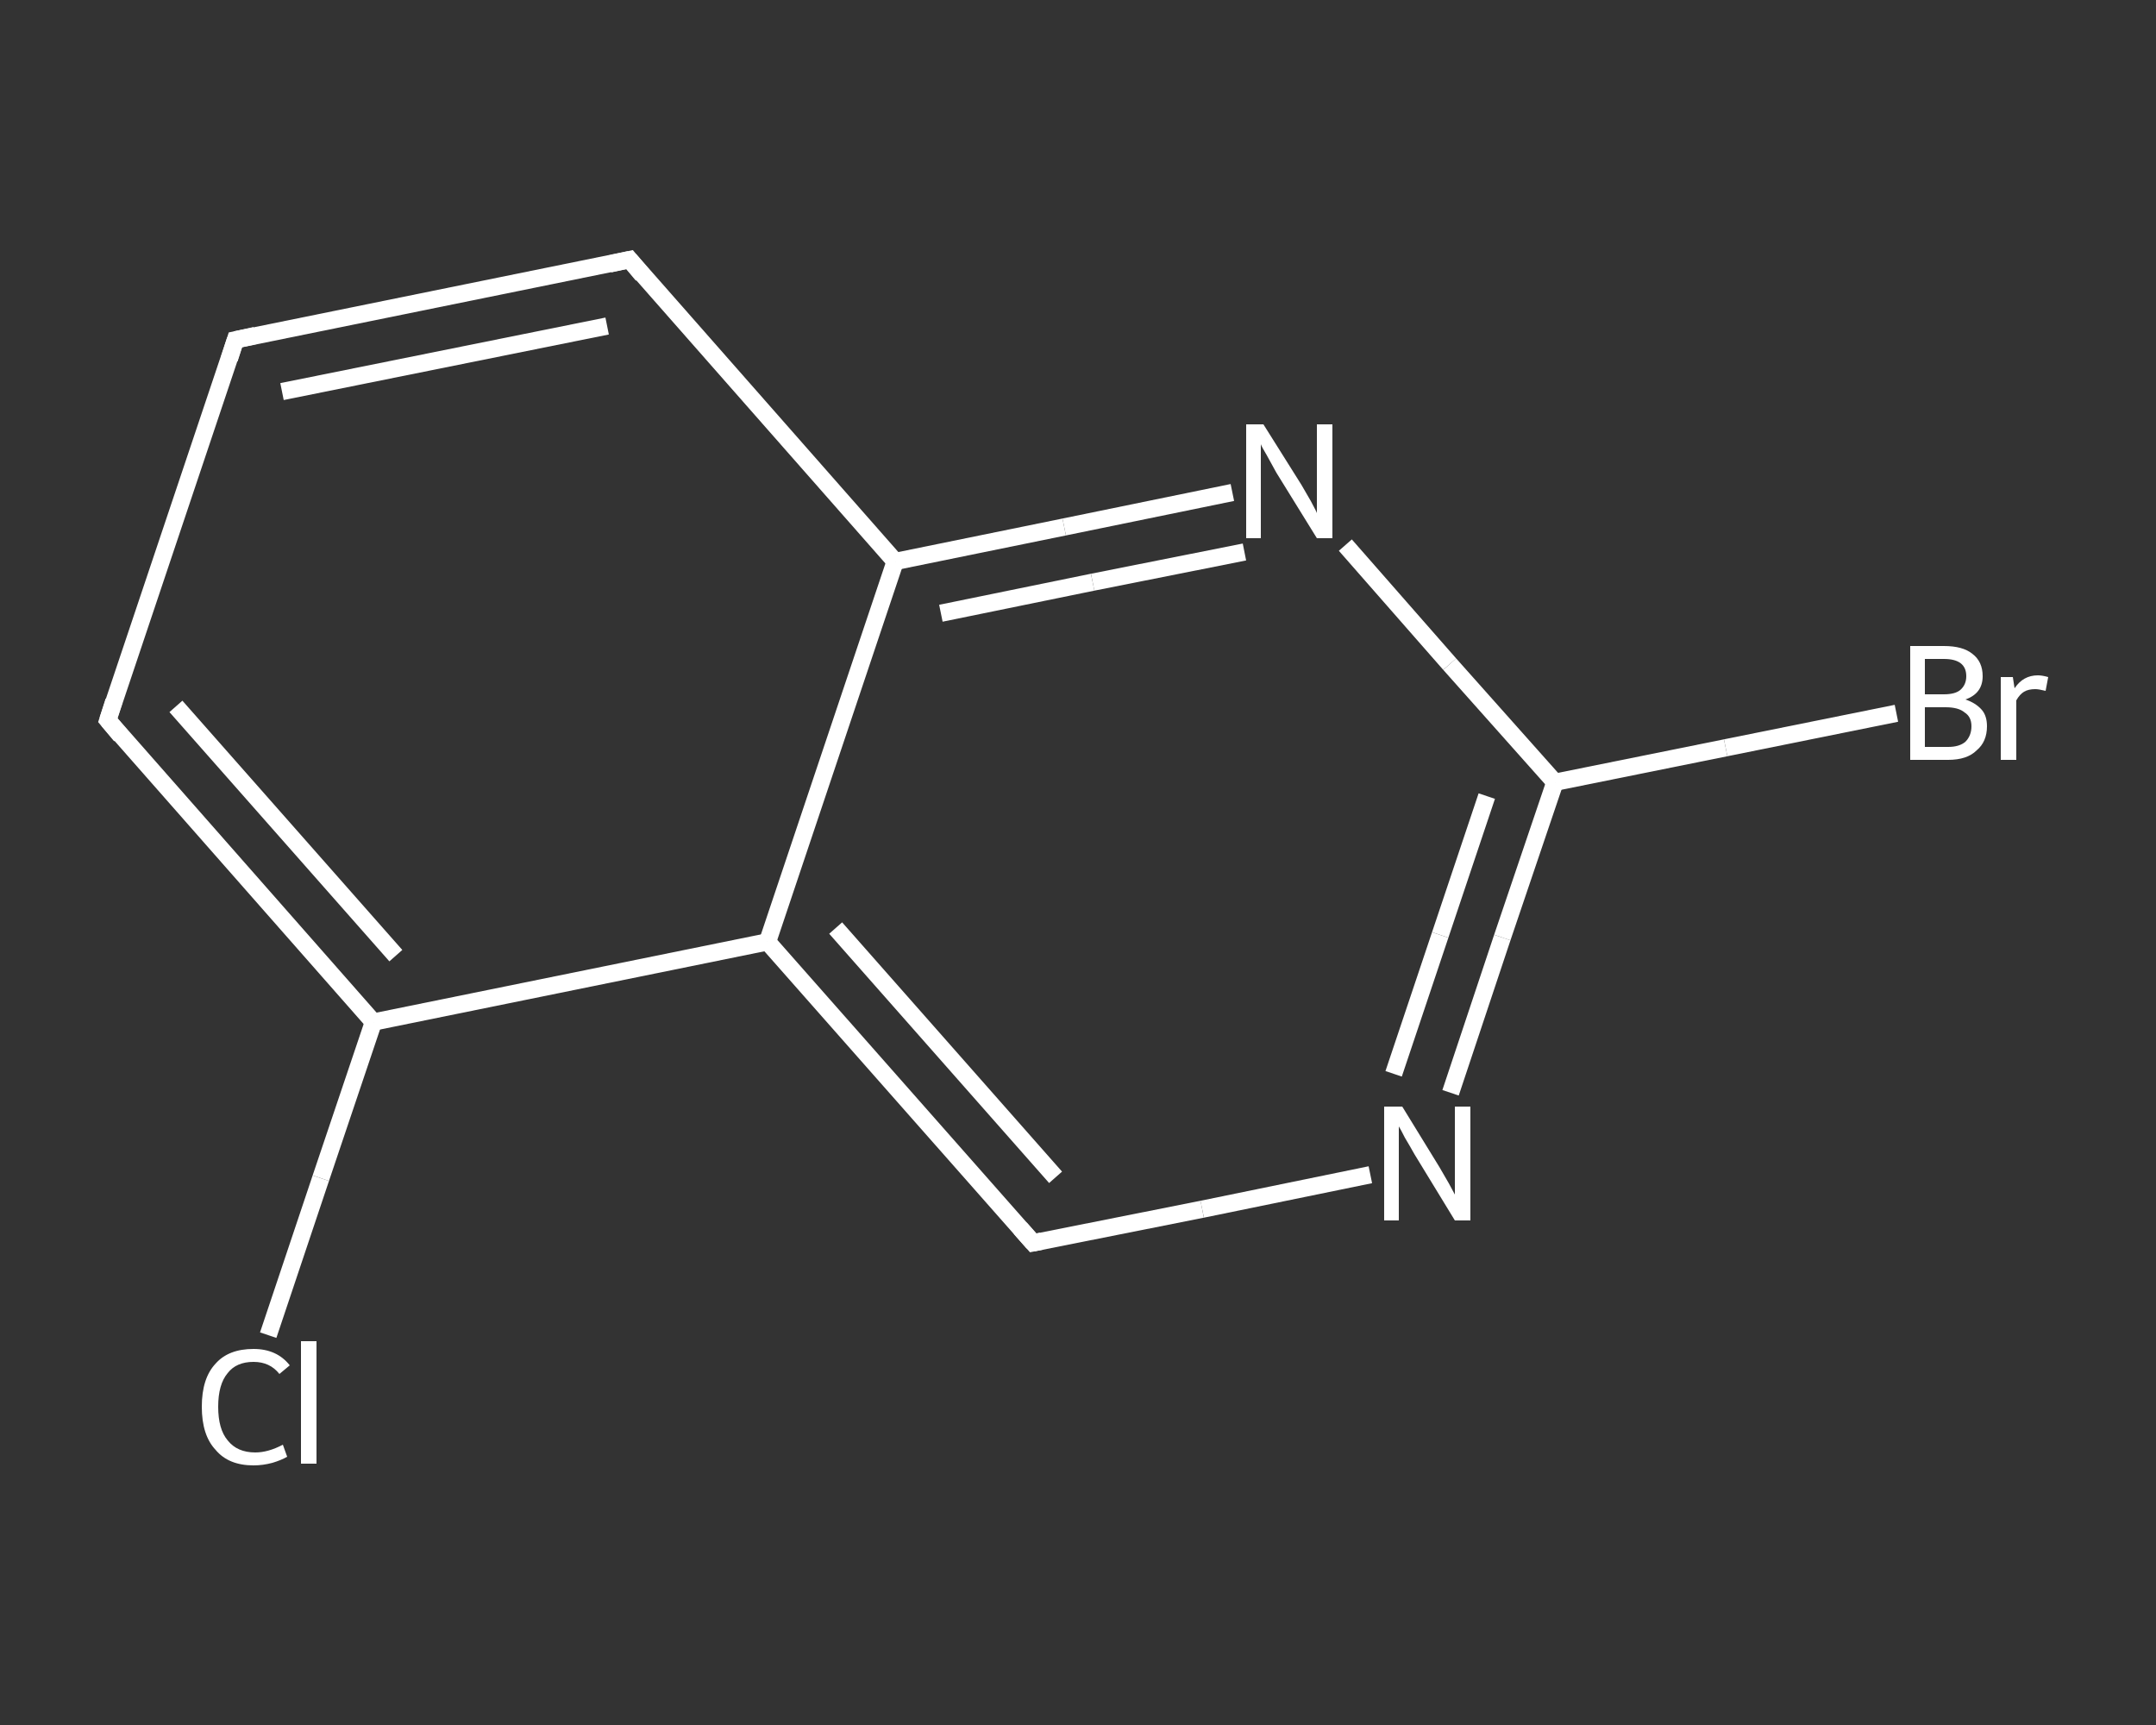 <?xml version='1.0' encoding='iso-8859-1'?>
<svg version='1.1' baseProfile='full'
              xmlns='http://www.w3.org/2000/svg'
                      xmlns:rdkit='http://www.rdkit.org/xml'
                      xmlns:xlink='http://www.w3.org/1999/xlink'
                  xml:space='preserve'
width='250px' height='200px' viewBox='0 0 250 200'>
<rect x="0" y="0" width="250" height="200" fill="#333333" stroke="none"/>
<!-- END OF HEADER -->
<rect style='opacity:1.0;fill:transparent;stroke:none' width='250.0' height='200.0' x='0.0' y='0.0'> </rect>
<path class='bond-0 atom-0 atom-1' d='M 31.1,154.8 L 37.2,136.6' style='fill:none;fill-rule:evenodd;stroke:#FFFFFF;stroke-width:2.0px;stroke-linecap:butt;stroke-linejoin:miter;stroke-opacity:1' />
<path class='bond-0 atom-0 atom-1' d='M 37.2,136.6 L 43.3,118.5' style='fill:none;fill-rule:evenodd;stroke:#FFFFFF;stroke-width:2.0px;stroke-linecap:butt;stroke-linejoin:miter;stroke-opacity:1' />
<path class='bond-1 atom-1 atom-2' d='M 43.3,118.5 L 12.5,83.5' style='fill:none;fill-rule:evenodd;stroke:#FFFFFF;stroke-width:2.0px;stroke-linecap:butt;stroke-linejoin:miter;stroke-opacity:1' />
<path class='bond-1 atom-1 atom-2' d='M 45.9,110.8 L 20.4,81.9' style='fill:none;fill-rule:evenodd;stroke:#FFFFFF;stroke-width:2.0px;stroke-linecap:butt;stroke-linejoin:miter;stroke-opacity:1' />
<path class='bond-2 atom-2 atom-3' d='M 12.5,83.5 L 27.3,39.4' style='fill:none;fill-rule:evenodd;stroke:#FFFFFF;stroke-width:2.0px;stroke-linecap:butt;stroke-linejoin:miter;stroke-opacity:1' />
<path class='bond-3 atom-3 atom-4' d='M 27.3,39.4 L 73.0,30.1' style='fill:none;fill-rule:evenodd;stroke:#FFFFFF;stroke-width:2.0px;stroke-linecap:butt;stroke-linejoin:miter;stroke-opacity:1' />
<path class='bond-3 atom-3 atom-4' d='M 32.7,45.4 L 70.4,37.8' style='fill:none;fill-rule:evenodd;stroke:#FFFFFF;stroke-width:2.0px;stroke-linecap:butt;stroke-linejoin:miter;stroke-opacity:1' />
<path class='bond-4 atom-4 atom-5' d='M 73.0,30.1 L 103.8,65.1' style='fill:none;fill-rule:evenodd;stroke:#FFFFFF;stroke-width:2.0px;stroke-linecap:butt;stroke-linejoin:miter;stroke-opacity:1' />
<path class='bond-5 atom-5 atom-6' d='M 103.8,65.1 L 123.4,61.1' style='fill:none;fill-rule:evenodd;stroke:#FFFFFF;stroke-width:2.0px;stroke-linecap:butt;stroke-linejoin:miter;stroke-opacity:1' />
<path class='bond-5 atom-5 atom-6' d='M 123.4,61.1 L 142.9,57.1' style='fill:none;fill-rule:evenodd;stroke:#FFFFFF;stroke-width:2.0px;stroke-linecap:butt;stroke-linejoin:miter;stroke-opacity:1' />
<path class='bond-5 atom-5 atom-6' d='M 109.1,71.1 L 126.7,67.5' style='fill:none;fill-rule:evenodd;stroke:#FFFFFF;stroke-width:2.0px;stroke-linecap:butt;stroke-linejoin:miter;stroke-opacity:1' />
<path class='bond-5 atom-5 atom-6' d='M 126.7,67.5 L 144.3,64.0' style='fill:none;fill-rule:evenodd;stroke:#FFFFFF;stroke-width:2.0px;stroke-linecap:butt;stroke-linejoin:miter;stroke-opacity:1' />
<path class='bond-6 atom-6 atom-7' d='M 156.0,63.2 L 168.1,77.0' style='fill:none;fill-rule:evenodd;stroke:#FFFFFF;stroke-width:2.0px;stroke-linecap:butt;stroke-linejoin:miter;stroke-opacity:1' />
<path class='bond-6 atom-6 atom-7' d='M 168.1,77.0 L 180.3,90.7' style='fill:none;fill-rule:evenodd;stroke:#FFFFFF;stroke-width:2.0px;stroke-linecap:butt;stroke-linejoin:miter;stroke-opacity:1' />
<path class='bond-7 atom-7 atom-8' d='M 180.3,90.7 L 200.1,86.7' style='fill:none;fill-rule:evenodd;stroke:#FFFFFF;stroke-width:2.0px;stroke-linecap:butt;stroke-linejoin:miter;stroke-opacity:1' />
<path class='bond-7 atom-7 atom-8' d='M 200.1,86.7 L 219.9,82.7' style='fill:none;fill-rule:evenodd;stroke:#FFFFFF;stroke-width:2.0px;stroke-linecap:butt;stroke-linejoin:miter;stroke-opacity:1' />
<path class='bond-8 atom-7 atom-9' d='M 180.3,90.7 L 174.2,108.7' style='fill:none;fill-rule:evenodd;stroke:#FFFFFF;stroke-width:2.0px;stroke-linecap:butt;stroke-linejoin:miter;stroke-opacity:1' />
<path class='bond-8 atom-7 atom-9' d='M 174.2,108.7 L 168.2,126.7' style='fill:none;fill-rule:evenodd;stroke:#FFFFFF;stroke-width:2.0px;stroke-linecap:butt;stroke-linejoin:miter;stroke-opacity:1' />
<path class='bond-8 atom-7 atom-9' d='M 172.4,92.3 L 167.0,108.4' style='fill:none;fill-rule:evenodd;stroke:#FFFFFF;stroke-width:2.0px;stroke-linecap:butt;stroke-linejoin:miter;stroke-opacity:1' />
<path class='bond-8 atom-7 atom-9' d='M 167.0,108.4 L 161.6,124.5' style='fill:none;fill-rule:evenodd;stroke:#FFFFFF;stroke-width:2.0px;stroke-linecap:butt;stroke-linejoin:miter;stroke-opacity:1' />
<path class='bond-9 atom-9 atom-10' d='M 158.9,136.2 L 139.4,140.2' style='fill:none;fill-rule:evenodd;stroke:#FFFFFF;stroke-width:2.0px;stroke-linecap:butt;stroke-linejoin:miter;stroke-opacity:1' />
<path class='bond-9 atom-9 atom-10' d='M 139.4,140.2 L 119.8,144.1' style='fill:none;fill-rule:evenodd;stroke:#FFFFFF;stroke-width:2.0px;stroke-linecap:butt;stroke-linejoin:miter;stroke-opacity:1' />
<path class='bond-10 atom-10 atom-11' d='M 119.8,144.1 L 89.0,109.2' style='fill:none;fill-rule:evenodd;stroke:#FFFFFF;stroke-width:2.0px;stroke-linecap:butt;stroke-linejoin:miter;stroke-opacity:1' />
<path class='bond-10 atom-10 atom-11' d='M 122.4,136.5 L 96.9,107.6' style='fill:none;fill-rule:evenodd;stroke:#FFFFFF;stroke-width:2.0px;stroke-linecap:butt;stroke-linejoin:miter;stroke-opacity:1' />
<path class='bond-11 atom-11 atom-1' d='M 89.0,109.2 L 43.3,118.5' style='fill:none;fill-rule:evenodd;stroke:#FFFFFF;stroke-width:2.0px;stroke-linecap:butt;stroke-linejoin:miter;stroke-opacity:1' />
<path class='bond-12 atom-11 atom-5' d='M 89.0,109.2 L 103.8,65.1' style='fill:none;fill-rule:evenodd;stroke:#FFFFFF;stroke-width:2.0px;stroke-linecap:butt;stroke-linejoin:miter;stroke-opacity:1' />
<path d='M 14.0,85.3 L 12.5,83.5 L 13.2,81.3' style='fill:none;stroke:#FFFFFF;stroke-width:2.0px;stroke-linecap:butt;stroke-linejoin:miter;stroke-opacity:1;' />
<path d='M 26.6,41.6 L 27.3,39.4 L 29.6,38.9' style='fill:none;stroke:#FFFFFF;stroke-width:2.0px;stroke-linecap:butt;stroke-linejoin:miter;stroke-opacity:1;' />
<path d='M 70.7,30.6 L 73.0,30.1 L 74.5,31.9' style='fill:none;stroke:#FFFFFF;stroke-width:2.0px;stroke-linecap:butt;stroke-linejoin:miter;stroke-opacity:1;' />
<path d='M 120.8,143.9 L 119.8,144.1 L 118.3,142.4' style='fill:none;stroke:#FFFFFF;stroke-width:2.0px;stroke-linecap:butt;stroke-linejoin:miter;stroke-opacity:1;' />
<path class='atom-0' d='M 23.4 163.1
Q 23.4 159.8, 25.0 158.1
Q 26.5 156.4, 29.4 156.4
Q 32.1 156.4, 33.6 158.3
L 32.4 159.3
Q 31.3 157.9, 29.4 157.9
Q 27.4 157.9, 26.4 159.2
Q 25.3 160.5, 25.3 163.1
Q 25.3 165.7, 26.4 167.0
Q 27.5 168.4, 29.6 168.4
Q 31.1 168.4, 32.8 167.5
L 33.3 168.9
Q 32.6 169.3, 31.6 169.6
Q 30.5 169.9, 29.4 169.9
Q 26.5 169.9, 25.0 168.1
Q 23.4 166.4, 23.4 163.1
' fill='#FFFFFF'/>
<path class='atom-0' d='M 34.9 155.5
L 36.7 155.5
L 36.7 169.7
L 34.9 169.7
L 34.9 155.5
' fill='#FFFFFF'/>
<path class='atom-6' d='M 146.5 49.2
L 150.9 56.2
Q 151.3 56.9, 152.0 58.1
Q 152.7 59.4, 152.7 59.5
L 152.7 49.2
L 154.5 49.2
L 154.5 62.4
L 152.7 62.4
L 148.0 54.8
Q 147.5 53.9, 146.9 52.8
Q 146.3 51.8, 146.2 51.5
L 146.2 62.4
L 144.5 62.4
L 144.5 49.2
L 146.5 49.2
' fill='#FFFFFF'/>
<path class='atom-8' d='M 227.9 81.1
Q 229.1 81.5, 229.8 82.3
Q 230.4 83.0, 230.4 84.2
Q 230.4 86.0, 229.2 87.0
Q 228.1 88.1, 225.9 88.1
L 221.5 88.1
L 221.5 74.9
L 225.4 74.9
Q 227.6 74.9, 228.7 75.8
Q 229.9 76.7, 229.9 78.4
Q 229.9 80.4, 227.9 81.1
M 223.2 76.4
L 223.2 80.5
L 225.4 80.5
Q 226.7 80.5, 227.3 80.0
Q 228.0 79.4, 228.0 78.4
Q 228.0 76.4, 225.4 76.4
L 223.2 76.4
M 225.9 86.6
Q 227.2 86.6, 227.9 86.0
Q 228.6 85.3, 228.6 84.2
Q 228.6 83.1, 227.8 82.6
Q 227.1 82.0, 225.6 82.0
L 223.2 82.0
L 223.2 86.6
L 225.9 86.6
' fill='#FFFFFF'/>
<path class='atom-8' d='M 233.4 78.5
L 233.6 79.8
Q 234.6 78.3, 236.3 78.3
Q 236.8 78.3, 237.5 78.5
L 237.2 80.1
Q 236.4 79.9, 236.0 79.9
Q 235.2 79.9, 234.7 80.2
Q 234.2 80.5, 233.8 81.2
L 233.8 88.1
L 232.0 88.1
L 232.0 78.5
L 233.4 78.5
' fill='#FFFFFF'/>
<path class='atom-9' d='M 162.6 128.3
L 166.9 135.3
Q 167.3 136.0, 168.0 137.2
Q 168.7 138.5, 168.7 138.5
L 168.7 128.3
L 170.5 128.3
L 170.5 141.5
L 168.7 141.5
L 164.0 133.8
Q 163.5 132.9, 162.9 131.9
Q 162.4 130.9, 162.2 130.6
L 162.2 141.5
L 160.5 141.5
L 160.5 128.3
L 162.6 128.3
' fill='#FFFFFF'/>
</svg>
